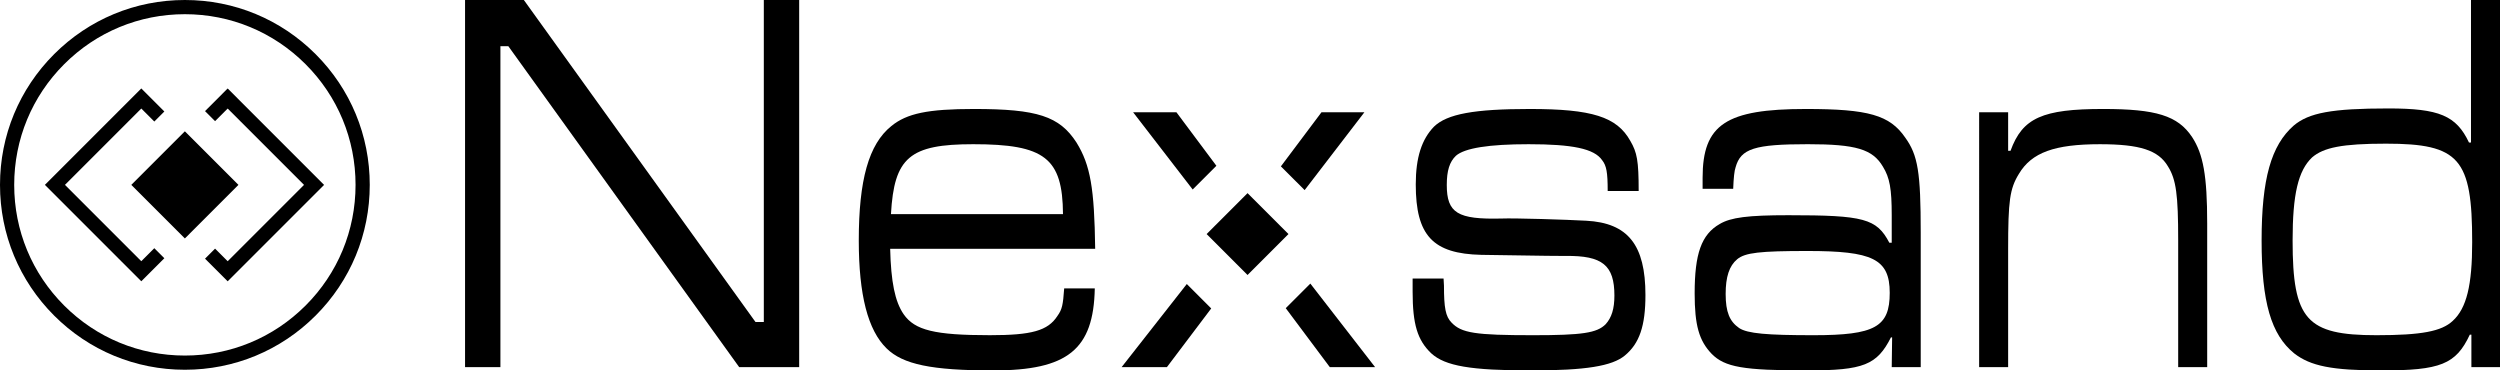 <?xml version="1.0" encoding="UTF-8"?>
<svg id="Layer_2" data-name="Layer 2" xmlns="http://www.w3.org/2000/svg" viewBox="0 0 2239.8 331.88">
  <g id="Layer_1-2" data-name="Layer 1">
    <g>
      <g>
        <path d="M282.75,48.51C251.47,17.23,209.88,0,165.63,0S79.8,17.23,48.51,48.51C17.23,79.8,0,121.39,0,165.63s17.23,85.84,48.51,117.12c31.29,31.29,72.88,48.52,117.12,48.52s85.84-17.23,117.12-48.52c31.29-31.29,48.52-72.88,48.52-117.12s-17.23-85.84-48.52-117.12ZM273.76,273.76c-28.88,28.88-67.28,44.79-108.13,44.79s-79.24-15.91-108.13-44.79S12.72,206.48,12.72,165.63s15.91-79.25,44.79-108.13C86.38,28.62,124.78,12.72,165.63,12.72s79.25,15.91,108.13,44.79c28.88,28.88,44.79,67.28,44.79,108.13s-15.91,79.25-44.79,108.13Z"/>
        <path d="M126.59,234.03l-68.4-68.4,68.4-68.4,11.66,11.66,8.99-9-20.65-20.65-86.38,86.39,86.38,86.38,20.65-20.65-9-8.99-11.65,11.65Z"/>
        <path d="M203.98,79.25l-20.29,20.3,8.99,8.99,11.3-11.3,68.4,68.4-68.4,68.4-11.3-11.3-8.99,9,20.29,20.29,86.38-86.38-86.38-86.39Z"/>
        <polygon points="213.63 165.64 172.36 206.91 167.87 211.41 165.63 213.63 117.64 165.64 165.63 117.64 213.63 165.64"/>
      </g>
      <g>
        <g>
          <path d="M469.33,0l207.52,288.48h7.47V0h31.68v328.92h-53.75L455.45,41.42h-7.12v287.5h-31.68V0h52.68Z"/>
          <path d="M980.84,258.4c-1.07,54.74-24.21,73.48-91.12,73.48-55.17,0-80.8-5.42-95.4-19.73-16.73-16.27-24.92-47.83-24.92-96.65,0-54.24,8.9-86.3,29.19-102.57,13.88-11.34,32.75-15.29,74.04-15.29,56.6,0,76.53,6.41,91.84,30.08,12.46,20.22,16.02,40.93,16.73,95.17h-183.67c.71,29.59,4.27,47.34,12.1,58.68,9.97,14.3,27.76,18.74,77.24,18.74,37.38,0,51.97-3.95,60.51-17.26,4.27-5.92,4.98-9.86,6.05-24.66h27.41ZM952.36,191.83c-.36-50.3-16.37-62.63-80.45-62.63-56.95,0-70.83,11.83-73.68,62.63h154.13Z"/>
        </g>
        <g>
          <path d="M1293.32,249.53l.36,6.41c0,19.72,1.42,27.62,6.76,33.04,8.9,9.37,21,11.34,72.97,11.34,44.14,0,57.31-1.97,65.14-9.86,5.34-5.92,7.83-13.81,7.83-25.64,0-27.12-10.68-36-43.78-35.51-7.12,0-12.46,0-75.46-.99-43.43-.99-58.73-17.26-58.73-63.12,0-24.16,5.34-40.44,16.38-51.78,11.75-11.34,35.95-15.78,85.79-15.78,55.53,0,77.96,6.9,90.06,28.6,6.05,10.36,7.48,17.75,7.48,44.88h-27.76c0-16.77-1.07-22.68-4.98-27.62-7.12-10.36-26.7-14.3-65.85-14.3-35.6,0-57.31,3.45-65.14,10.36-5.7,5.42-8.19,13.31-8.19,26.14,0,25.15,9.61,31.07,49.12,30.08,11.04-.49,58.73.99,75.82,1.97,37.38,1.97,53.04,21.7,53.04,66.57,0,27.62-5.34,43.4-18.51,54.25-11.39,9.37-34.88,13.31-83.65,13.31-54.46,0-77.24-3.95-89.7-15.29-12.46-11.83-16.73-26.14-16.73-55.23v-11.83h27.77Z"/>
          <path d="M1525.4,169.14v-9.86c0-47.83,21-61.64,92.55-61.64,55.88,0,75.11,5.42,88.99,25.64,11.39,15.78,13.88,31.07,13.88,85.31v120.32h-25.98l.36-26.63h-1.07c-12.46,24.66-24.56,29.59-74.75,29.59-57.67,0-74.04-2.96-85.79-14.79-11.39-11.84-15.31-25.64-15.31-54.25,0-35.51,6.05-52.76,22.43-62.13,9.97-5.92,25.27-7.89,61.58-7.89,67.63,0,79.02,2.96,90.41,24.66h2.14v-24.66c0-23.67-1.78-33.53-7.83-43.4-9.25-15.78-24.21-20.22-67.28-20.22-47.7,0-60.16,3.94-64.78,20.71-1.07,2.96-1.78,9.37-2.14,19.23h-27.41ZM1556.37,232.27c-7.12,5.92-10.32,15.78-10.32,31.07,0,16.27,3.56,24.66,12.1,30.57,7.47,4.93,24.92,6.41,66.56,6.41,55.17,0,68.34-7.4,68.34-37.97s-15.66-37.48-73.68-37.48c-42.71,0-55.88,1.48-63,7.4Z"/>
          <path d="M1799.13,100.6v34.52h2.14c10.68-29.59,28.83-37.48,82.94-37.48,47.34,0,66.92,5.92,79.73,25.15,9.97,15.29,13.53,34.52,13.53,77.42v128.71h-25.99v-113.42c0-40.93-1.78-54.74-9.25-66.57-8.54-14.3-24.92-19.72-60.87-19.72-40.58,0-61.22,7.4-72.62,26.63-8.19,13.31-9.61,24.16-9.61,67.56v105.53h-25.98V100.6h25.98Z"/>
          <path d="M2239.8,328.92h-25.63v-29.09h-1.42c-12.46,26.63-26.34,32.05-79.38,32.05-44.14,0-63.36-3.95-77.96-15.29-20.65-16.77-29.19-45.86-29.19-101.09s8.54-85.31,28.83-103.06c13.53-11.34,33.82-15.29,84.72-15.29,45.56,0,60.87,6.41,72.26,30.57h1.78V0h25.99v328.92ZM2071.43,141.04c-12.46,11.83-17.44,33.04-17.44,74.46,0,71.01,12.46,84.82,75.11,84.82,40.22,0,58.38-3.45,68.34-12.82,12.46-11.34,17.44-32.05,17.44-70.52,0-74.96-11.39-88.27-77.24-88.27-39.16,0-55.89,3.45-66.21,12.33Z"/>
        </g>
        <g>
          <path d="M1173.96,254.07l-22.03,22.03,39.47,52.82h40.58l-58.02-74.85ZM1222.37,100.6h-38.44l-36.36,48.45,21.28,21.27,53.52-69.72ZM1015.2,100.6l53.35,69.18,21.24-21.24-35.79-47.94h-38.8ZM1004.88,328.92h40.58l39.69-52.58-21.87-21.88-58.4,74.46Z"/>
          <polygon points="1154.37 209.7 1153.16 210.91 1128.06 236.01 1117.7 246.37 1107.76 236.43 1082.9 211.56 1081.04 209.7 1088.73 202.01 1113 177.73 1117.7 173.04 1122.89 178.23 1147.37 202.71 1154.37 209.7"/>
        </g>
      </g>
    </g>
  </g>
</svg>